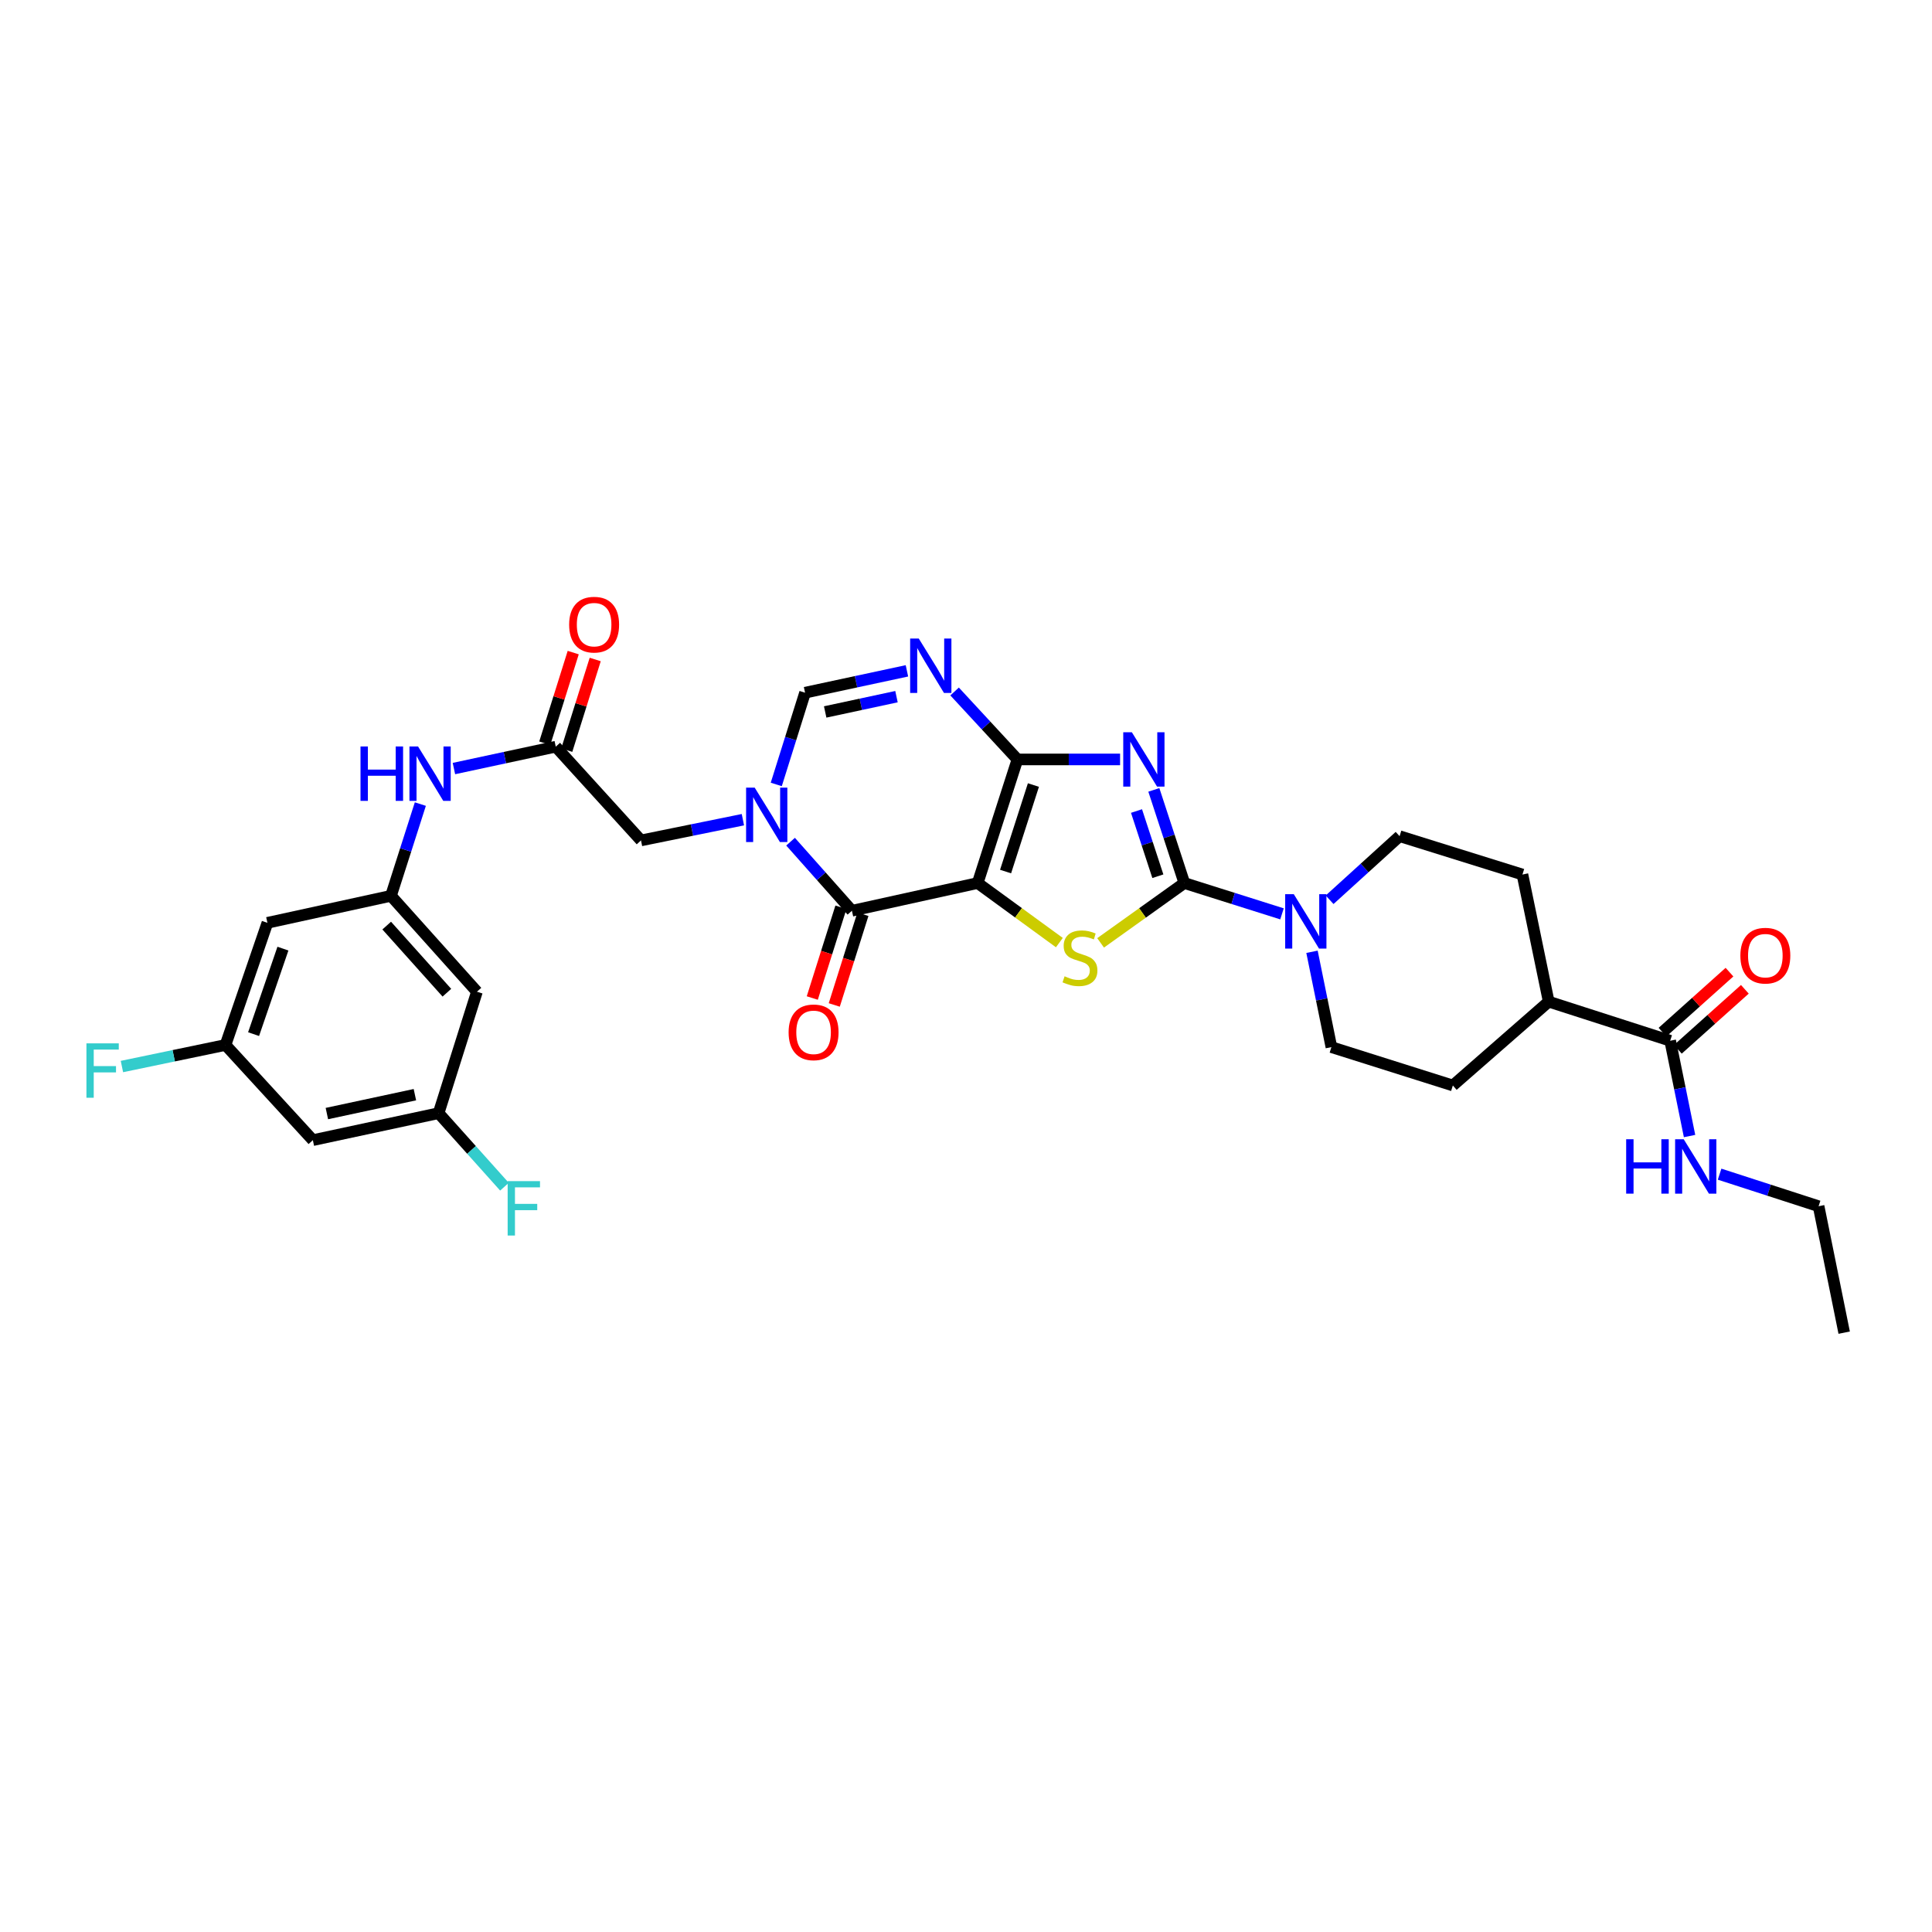 <?xml version='1.0' encoding='iso-8859-1'?>
<svg version='1.1' baseProfile='full'
              xmlns='http://www.w3.org/2000/svg'
                      xmlns:rdkit='http://www.rdkit.org/xml'
                      xmlns:xlink='http://www.w3.org/1999/xlink'
                  xml:space='preserve'
width='1000px' height='1000px' viewBox='0 0 1000 1000'>
<!-- END OF HEADER -->
<rect style='opacity:1.0;fill:#FFFFFF;stroke:none' width='1000' height='1000' x='0' y='0'> </rect>
<path class='bond-0' d='M 506.041,457.056 L 526.628,393.082' style='fill:none;fill-rule:evenodd;stroke:#000000;stroke-width:6px;stroke-linecap:butt;stroke-linejoin:miter;stroke-opacity:1' />
<path class='bond-0' d='M 520.486,451.115 L 534.897,406.333' style='fill:none;fill-rule:evenodd;stroke:#000000;stroke-width:6px;stroke-linecap:butt;stroke-linejoin:miter;stroke-opacity:1' />
<path class='bond-3' d='M 506.041,457.056 L 527.181,472.472' style='fill:none;fill-rule:evenodd;stroke:#000000;stroke-width:6px;stroke-linecap:butt;stroke-linejoin:miter;stroke-opacity:1' />
<path class='bond-3' d='M 527.181,472.472 L 548.32,487.887' style='fill:none;fill-rule:evenodd;stroke:#CCCC00;stroke-width:6px;stroke-linecap:butt;stroke-linejoin:miter;stroke-opacity:1' />
<path class='bond-4' d='M 506.041,457.056 L 440.953,471.406' style='fill:none;fill-rule:evenodd;stroke:#000000;stroke-width:6px;stroke-linecap:butt;stroke-linejoin:miter;stroke-opacity:1' />
<path class='bond-1' d='M 526.628,393.082 L 553.19,393.082' style='fill:none;fill-rule:evenodd;stroke:#000000;stroke-width:6px;stroke-linecap:butt;stroke-linejoin:miter;stroke-opacity:1' />
<path class='bond-1' d='M 553.19,393.082 L 579.753,393.082' style='fill:none;fill-rule:evenodd;stroke:#0000FF;stroke-width:6px;stroke-linecap:butt;stroke-linejoin:miter;stroke-opacity:1' />
<path class='bond-6' d='M 526.628,393.082 L 510.363,375.495' style='fill:none;fill-rule:evenodd;stroke:#000000;stroke-width:6px;stroke-linecap:butt;stroke-linejoin:miter;stroke-opacity:1' />
<path class='bond-6' d='M 510.363,375.495 L 494.098,357.909' style='fill:none;fill-rule:evenodd;stroke:#0000FF;stroke-width:6px;stroke-linecap:butt;stroke-linejoin:miter;stroke-opacity:1' />
<path class='bond-32' d='M 597.227,408.843 L 605.12,432.949' style='fill:none;fill-rule:evenodd;stroke:#0000FF;stroke-width:6px;stroke-linecap:butt;stroke-linejoin:miter;stroke-opacity:1' />
<path class='bond-32' d='M 605.12,432.949 L 613.012,457.056' style='fill:none;fill-rule:evenodd;stroke:#000000;stroke-width:6px;stroke-linecap:butt;stroke-linejoin:miter;stroke-opacity:1' />
<path class='bond-32' d='M 588.256,419.787 L 593.781,436.662' style='fill:none;fill-rule:evenodd;stroke:#0000FF;stroke-width:6px;stroke-linecap:butt;stroke-linejoin:miter;stroke-opacity:1' />
<path class='bond-32' d='M 593.781,436.662 L 599.306,453.536' style='fill:none;fill-rule:evenodd;stroke:#000000;stroke-width:6px;stroke-linecap:butt;stroke-linejoin:miter;stroke-opacity:1' />
<path class='bond-2' d='M 613.012,457.056 L 591.343,472.542' style='fill:none;fill-rule:evenodd;stroke:#000000;stroke-width:6px;stroke-linecap:butt;stroke-linejoin:miter;stroke-opacity:1' />
<path class='bond-2' d='M 591.343,472.542 L 569.674,488.027' style='fill:none;fill-rule:evenodd;stroke:#CCCC00;stroke-width:6px;stroke-linecap:butt;stroke-linejoin:miter;stroke-opacity:1' />
<path class='bond-8' d='M 613.012,457.056 L 638.286,465.033' style='fill:none;fill-rule:evenodd;stroke:#000000;stroke-width:6px;stroke-linecap:butt;stroke-linejoin:miter;stroke-opacity:1' />
<path class='bond-8' d='M 638.286,465.033 L 663.56,473.01' style='fill:none;fill-rule:evenodd;stroke:#0000FF;stroke-width:6px;stroke-linecap:butt;stroke-linejoin:miter;stroke-opacity:1' />
<path class='bond-5' d='M 440.953,471.406 L 425.073,453.529' style='fill:none;fill-rule:evenodd;stroke:#000000;stroke-width:6px;stroke-linecap:butt;stroke-linejoin:miter;stroke-opacity:1' />
<path class='bond-5' d='M 425.073,453.529 L 409.194,435.652' style='fill:none;fill-rule:evenodd;stroke:#0000FF;stroke-width:6px;stroke-linecap:butt;stroke-linejoin:miter;stroke-opacity:1' />
<path class='bond-14' d='M 435.264,469.61 L 427.85,493.091' style='fill:none;fill-rule:evenodd;stroke:#000000;stroke-width:6px;stroke-linecap:butt;stroke-linejoin:miter;stroke-opacity:1' />
<path class='bond-14' d='M 427.85,493.091 L 420.435,516.573' style='fill:none;fill-rule:evenodd;stroke:#FF0000;stroke-width:6px;stroke-linecap:butt;stroke-linejoin:miter;stroke-opacity:1' />
<path class='bond-14' d='M 446.641,473.202 L 439.227,496.684' style='fill:none;fill-rule:evenodd;stroke:#000000;stroke-width:6px;stroke-linecap:butt;stroke-linejoin:miter;stroke-opacity:1' />
<path class='bond-14' d='M 439.227,496.684 L 431.812,520.165' style='fill:none;fill-rule:evenodd;stroke:#FF0000;stroke-width:6px;stroke-linecap:butt;stroke-linejoin:miter;stroke-opacity:1' />
<path class='bond-7' d='M 401.795,406.027 L 409.247,382.281' style='fill:none;fill-rule:evenodd;stroke:#0000FF;stroke-width:6px;stroke-linecap:butt;stroke-linejoin:miter;stroke-opacity:1' />
<path class='bond-7' d='M 409.247,382.281 L 416.7,358.536' style='fill:none;fill-rule:evenodd;stroke:#000000;stroke-width:6px;stroke-linecap:butt;stroke-linejoin:miter;stroke-opacity:1' />
<path class='bond-10' d='M 384.518,424.271 L 358.149,429.635' style='fill:none;fill-rule:evenodd;stroke:#0000FF;stroke-width:6px;stroke-linecap:butt;stroke-linejoin:miter;stroke-opacity:1' />
<path class='bond-10' d='M 358.149,429.635 L 331.781,434.998' style='fill:none;fill-rule:evenodd;stroke:#000000;stroke-width:6px;stroke-linecap:butt;stroke-linejoin:miter;stroke-opacity:1' />
<path class='bond-33' d='M 469.427,347.225 L 443.064,352.88' style='fill:none;fill-rule:evenodd;stroke:#0000FF;stroke-width:6px;stroke-linecap:butt;stroke-linejoin:miter;stroke-opacity:1' />
<path class='bond-33' d='M 443.064,352.88 L 416.7,358.536' style='fill:none;fill-rule:evenodd;stroke:#000000;stroke-width:6px;stroke-linecap:butt;stroke-linejoin:miter;stroke-opacity:1' />
<path class='bond-33' d='M 464.021,360.587 L 445.566,364.546' style='fill:none;fill-rule:evenodd;stroke:#0000FF;stroke-width:6px;stroke-linecap:butt;stroke-linejoin:miter;stroke-opacity:1' />
<path class='bond-33' d='M 445.566,364.546 L 427.112,368.504' style='fill:none;fill-rule:evenodd;stroke:#000000;stroke-width:6px;stroke-linecap:butt;stroke-linejoin:miter;stroke-opacity:1' />
<path class='bond-17' d='M 688.204,465.71 L 706.314,449.257' style='fill:none;fill-rule:evenodd;stroke:#0000FF;stroke-width:6px;stroke-linecap:butt;stroke-linejoin:miter;stroke-opacity:1' />
<path class='bond-17' d='M 706.314,449.257 L 724.424,432.804' style='fill:none;fill-rule:evenodd;stroke:#000000;stroke-width:6px;stroke-linecap:butt;stroke-linejoin:miter;stroke-opacity:1' />
<path class='bond-18' d='M 679.088,492.64 L 684.109,517.314' style='fill:none;fill-rule:evenodd;stroke:#0000FF;stroke-width:6px;stroke-linecap:butt;stroke-linejoin:miter;stroke-opacity:1' />
<path class='bond-18' d='M 684.109,517.314 L 689.129,541.989' style='fill:none;fill-rule:evenodd;stroke:#000000;stroke-width:6px;stroke-linecap:butt;stroke-linejoin:miter;stroke-opacity:1' />
<path class='bond-9' d='M 287.664,386.48 L 331.781,434.998' style='fill:none;fill-rule:evenodd;stroke:#000000;stroke-width:6px;stroke-linecap:butt;stroke-linejoin:miter;stroke-opacity:1' />
<path class='bond-13' d='M 287.664,386.48 L 261.307,392.141' style='fill:none;fill-rule:evenodd;stroke:#000000;stroke-width:6px;stroke-linecap:butt;stroke-linejoin:miter;stroke-opacity:1' />
<path class='bond-13' d='M 261.307,392.141 L 234.951,397.802' style='fill:none;fill-rule:evenodd;stroke:#0000FF;stroke-width:6px;stroke-linecap:butt;stroke-linejoin:miter;stroke-opacity:1' />
<path class='bond-23' d='M 293.356,388.267 L 300.718,364.81' style='fill:none;fill-rule:evenodd;stroke:#000000;stroke-width:6px;stroke-linecap:butt;stroke-linejoin:miter;stroke-opacity:1' />
<path class='bond-23' d='M 300.718,364.81 L 308.081,341.353' style='fill:none;fill-rule:evenodd;stroke:#FF0000;stroke-width:6px;stroke-linecap:butt;stroke-linejoin:miter;stroke-opacity:1' />
<path class='bond-23' d='M 281.973,384.694 L 289.335,361.237' style='fill:none;fill-rule:evenodd;stroke:#000000;stroke-width:6px;stroke-linecap:butt;stroke-linejoin:miter;stroke-opacity:1' />
<path class='bond-23' d='M 289.335,361.237 L 296.698,337.78' style='fill:none;fill-rule:evenodd;stroke:#FF0000;stroke-width:6px;stroke-linecap:butt;stroke-linejoin:miter;stroke-opacity:1' />
<path class='bond-11' d='M 864.483,538.682 L 801.608,518.452' style='fill:none;fill-rule:evenodd;stroke:#000000;stroke-width:6px;stroke-linecap:butt;stroke-linejoin:miter;stroke-opacity:1' />
<path class='bond-24' d='M 868.463,543.125 L 885.8,527.595' style='fill:none;fill-rule:evenodd;stroke:#000000;stroke-width:6px;stroke-linecap:butt;stroke-linejoin:miter;stroke-opacity:1' />
<path class='bond-24' d='M 885.8,527.595 L 903.138,512.066' style='fill:none;fill-rule:evenodd;stroke:#FF0000;stroke-width:6px;stroke-linecap:butt;stroke-linejoin:miter;stroke-opacity:1' />
<path class='bond-24' d='M 860.503,534.238 L 877.84,518.708' style='fill:none;fill-rule:evenodd;stroke:#000000;stroke-width:6px;stroke-linecap:butt;stroke-linejoin:miter;stroke-opacity:1' />
<path class='bond-24' d='M 877.84,518.708 L 895.178,503.179' style='fill:none;fill-rule:evenodd;stroke:#FF0000;stroke-width:6px;stroke-linecap:butt;stroke-linejoin:miter;stroke-opacity:1' />
<path class='bond-27' d='M 864.483,538.682 L 869.498,563.347' style='fill:none;fill-rule:evenodd;stroke:#000000;stroke-width:6px;stroke-linecap:butt;stroke-linejoin:miter;stroke-opacity:1' />
<path class='bond-27' d='M 869.498,563.347 L 874.512,588.012' style='fill:none;fill-rule:evenodd;stroke:#0000FF;stroke-width:6px;stroke-linecap:butt;stroke-linejoin:miter;stroke-opacity:1' />
<path class='bond-12' d='M 202.367,463.678 L 209.969,439.934' style='fill:none;fill-rule:evenodd;stroke:#000000;stroke-width:6px;stroke-linecap:butt;stroke-linejoin:miter;stroke-opacity:1' />
<path class='bond-12' d='M 209.969,439.934 L 217.571,416.19' style='fill:none;fill-rule:evenodd;stroke:#0000FF;stroke-width:6px;stroke-linecap:butt;stroke-linejoin:miter;stroke-opacity:1' />
<path class='bond-15' d='M 202.367,463.678 L 246.862,513.309' style='fill:none;fill-rule:evenodd;stroke:#000000;stroke-width:6px;stroke-linecap:butt;stroke-linejoin:miter;stroke-opacity:1' />
<path class='bond-15' d='M 200.158,479.086 L 231.304,513.828' style='fill:none;fill-rule:evenodd;stroke:#000000;stroke-width:6px;stroke-linecap:butt;stroke-linejoin:miter;stroke-opacity:1' />
<path class='bond-16' d='M 202.367,463.678 L 138.412,477.65' style='fill:none;fill-rule:evenodd;stroke:#000000;stroke-width:6px;stroke-linecap:butt;stroke-linejoin:miter;stroke-opacity:1' />
<path class='bond-20' d='M 246.862,513.309 L 227.017,576.17' style='fill:none;fill-rule:evenodd;stroke:#000000;stroke-width:6px;stroke-linecap:butt;stroke-linejoin:miter;stroke-opacity:1' />
<path class='bond-21' d='M 138.412,477.65 L 116.719,540.875' style='fill:none;fill-rule:evenodd;stroke:#000000;stroke-width:6px;stroke-linecap:butt;stroke-linejoin:miter;stroke-opacity:1' />
<path class='bond-21' d='M 146.443,491.006 L 131.257,535.264' style='fill:none;fill-rule:evenodd;stroke:#000000;stroke-width:6px;stroke-linecap:butt;stroke-linejoin:miter;stroke-opacity:1' />
<path class='bond-25' d='M 724.424,432.804 L 788.014,452.649' style='fill:none;fill-rule:evenodd;stroke:#000000;stroke-width:6px;stroke-linecap:butt;stroke-linejoin:miter;stroke-opacity:1' />
<path class='bond-26' d='M 689.129,541.989 L 751.99,561.847' style='fill:none;fill-rule:evenodd;stroke:#000000;stroke-width:6px;stroke-linecap:butt;stroke-linejoin:miter;stroke-opacity:1' />
<path class='bond-19' d='M 801.608,518.452 L 751.99,561.847' style='fill:none;fill-rule:evenodd;stroke:#000000;stroke-width:6px;stroke-linecap:butt;stroke-linejoin:miter;stroke-opacity:1' />
<path class='bond-34' d='M 801.608,518.452 L 788.014,452.649' style='fill:none;fill-rule:evenodd;stroke:#000000;stroke-width:6px;stroke-linecap:butt;stroke-linejoin:miter;stroke-opacity:1' />
<path class='bond-29' d='M 227.017,576.17 L 244.063,595.204' style='fill:none;fill-rule:evenodd;stroke:#000000;stroke-width:6px;stroke-linecap:butt;stroke-linejoin:miter;stroke-opacity:1' />
<path class='bond-29' d='M 244.063,595.204 L 261.109,614.237' style='fill:none;fill-rule:evenodd;stroke:#33CCCC;stroke-width:6px;stroke-linecap:butt;stroke-linejoin:miter;stroke-opacity:1' />
<path class='bond-35' d='M 227.017,576.17 L 161.929,590.142' style='fill:none;fill-rule:evenodd;stroke:#000000;stroke-width:6px;stroke-linecap:butt;stroke-linejoin:miter;stroke-opacity:1' />
<path class='bond-35' d='M 214.75,566.601 L 169.188,576.382' style='fill:none;fill-rule:evenodd;stroke:#000000;stroke-width:6px;stroke-linecap:butt;stroke-linejoin:miter;stroke-opacity:1' />
<path class='bond-22' d='M 116.719,540.875 L 161.929,590.142' style='fill:none;fill-rule:evenodd;stroke:#000000;stroke-width:6px;stroke-linecap:butt;stroke-linejoin:miter;stroke-opacity:1' />
<path class='bond-28' d='M 116.719,540.875 L 89.911,546.456' style='fill:none;fill-rule:evenodd;stroke:#000000;stroke-width:6px;stroke-linecap:butt;stroke-linejoin:miter;stroke-opacity:1' />
<path class='bond-28' d='M 89.911,546.456 L 63.104,552.037' style='fill:none;fill-rule:evenodd;stroke:#33CCCC;stroke-width:6px;stroke-linecap:butt;stroke-linejoin:miter;stroke-opacity:1' />
<path class='bond-30' d='M 890.061,607.749 L 915.682,616.046' style='fill:none;fill-rule:evenodd;stroke:#0000FF;stroke-width:6px;stroke-linecap:butt;stroke-linejoin:miter;stroke-opacity:1' />
<path class='bond-30' d='M 915.682,616.046 L 941.302,624.343' style='fill:none;fill-rule:evenodd;stroke:#000000;stroke-width:6px;stroke-linecap:butt;stroke-linejoin:miter;stroke-opacity:1' />
<path class='bond-31' d='M 941.302,624.343 L 954.545,689.783' style='fill:none;fill-rule:evenodd;stroke:#000000;stroke-width:6px;stroke-linecap:butt;stroke-linejoin:miter;stroke-opacity:1' />
<path  class='atom-2' d='M 585.843 379.004
L 595.07 393.917
Q 595.984 395.388, 597.456 398.053
Q 598.927 400.717, 599.007 400.876
L 599.007 379.004
L 602.745 379.004
L 602.745 407.16
L 598.887 407.16
L 588.985 390.855
Q 587.832 388.946, 586.599 386.758
Q 585.406 384.571, 585.048 383.895
L 585.048 407.16
L 581.389 407.16
L 581.389 379.004
L 585.843 379.004
' fill='#0000FF'/>
<path  class='atom-4' d='M 551.032 505.329
Q 551.351 505.448, 552.663 506.005
Q 553.975 506.562, 555.407 506.92
Q 556.878 507.238, 558.31 507.238
Q 560.975 507.238, 562.526 505.965
Q 564.077 504.653, 564.077 502.386
Q 564.077 500.835, 563.281 499.881
Q 562.526 498.926, 561.333 498.409
Q 560.139 497.892, 558.151 497.296
Q 555.646 496.54, 554.134 495.824
Q 552.663 495.108, 551.589 493.597
Q 550.555 492.086, 550.555 489.541
Q 550.555 486.001, 552.941 483.814
Q 555.367 481.627, 560.139 481.627
Q 563.401 481.627, 567.099 483.178
L 566.184 486.24
Q 562.804 484.848, 560.259 484.848
Q 557.515 484.848, 556.004 486.001
Q 554.492 487.115, 554.532 489.063
Q 554.532 490.575, 555.288 491.489
Q 556.083 492.404, 557.197 492.921
Q 558.35 493.438, 560.259 494.035
Q 562.804 494.83, 564.315 495.625
Q 565.826 496.421, 566.9 498.051
Q 568.014 499.642, 568.014 502.386
Q 568.014 506.283, 565.389 508.391
Q 562.804 510.459, 558.469 510.459
Q 555.964 510.459, 554.055 509.902
Q 552.186 509.385, 549.959 508.471
L 551.032 505.329
' fill='#CCCC00'/>
<path  class='atom-6' d='M 390.632 407.683
L 399.858 422.597
Q 400.773 424.068, 402.245 426.733
Q 403.716 429.397, 403.795 429.556
L 403.795 407.683
L 407.534 407.683
L 407.534 435.84
L 403.676 435.84
L 393.774 419.535
Q 392.62 417.626, 391.388 415.438
Q 390.195 413.251, 389.837 412.575
L 389.837 435.84
L 386.178 435.84
L 386.178 407.683
L 390.632 407.683
' fill='#0000FF'/>
<path  class='atom-7' d='M 475.545 330.499
L 484.771 345.412
Q 485.686 346.884, 487.157 349.548
Q 488.629 352.213, 488.708 352.372
L 488.708 330.499
L 492.447 330.499
L 492.447 358.655
L 488.589 358.655
L 478.687 342.35
Q 477.533 340.441, 476.3 338.254
Q 475.107 336.067, 474.749 335.391
L 474.749 358.655
L 471.091 358.655
L 471.091 330.499
L 475.545 330.499
' fill='#0000FF'/>
<path  class='atom-9' d='M 669.662 462.823
L 678.889 477.736
Q 679.803 479.207, 681.275 481.872
Q 682.746 484.536, 682.826 484.696
L 682.826 462.823
L 686.564 462.823
L 686.564 490.979
L 682.707 490.979
L 672.804 474.674
Q 671.651 472.765, 670.418 470.578
Q 669.225 468.39, 668.867 467.714
L 668.867 490.979
L 665.208 490.979
L 665.208 462.823
L 669.662 462.823
' fill='#0000FF'/>
<path  class='atom-14' d='M 186.599 386.374
L 190.417 386.374
L 190.417 398.344
L 204.813 398.344
L 204.813 386.374
L 208.631 386.374
L 208.631 414.53
L 204.813 414.53
L 204.813 401.526
L 190.417 401.526
L 190.417 414.53
L 186.599 414.53
L 186.599 386.374
' fill='#0000FF'/>
<path  class='atom-14' d='M 216.386 386.374
L 225.612 401.287
Q 226.527 402.759, 227.998 405.423
Q 229.469 408.088, 229.549 408.247
L 229.549 386.374
L 233.287 386.374
L 233.287 414.53
L 229.43 414.53
L 219.527 398.225
Q 218.374 396.316, 217.141 394.129
Q 215.948 391.942, 215.59 391.266
L 215.59 414.53
L 211.931 414.53
L 211.931 386.374
L 216.386 386.374
' fill='#0000FF'/>
<path  class='atom-15' d='M 408.183 534.333
Q 408.183 527.573, 411.524 523.795
Q 414.864 520.017, 421.108 520.017
Q 427.352 520.017, 430.692 523.795
Q 434.033 527.573, 434.033 534.333
Q 434.033 541.174, 430.653 545.071
Q 427.272 548.929, 421.108 548.929
Q 414.904 548.929, 411.524 545.071
Q 408.183 541.213, 408.183 534.333
M 421.108 545.747
Q 425.403 545.747, 427.71 542.884
Q 430.056 539.981, 430.056 534.333
Q 430.056 528.806, 427.71 526.022
Q 425.403 523.198, 421.108 523.198
Q 416.813 523.198, 414.467 525.982
Q 412.16 528.766, 412.16 534.333
Q 412.16 540.02, 414.467 542.884
Q 416.813 545.747, 421.108 545.747
' fill='#FF0000'/>
<path  class='atom-24' d='M 294.591 323.314
Q 294.591 316.553, 297.931 312.775
Q 301.272 308.997, 307.515 308.997
Q 313.759 308.997, 317.1 312.775
Q 320.44 316.553, 320.44 323.314
Q 320.44 330.154, 317.06 334.052
Q 313.68 337.909, 307.515 337.909
Q 301.312 337.909, 297.931 334.052
Q 294.591 330.194, 294.591 323.314
M 307.515 334.728
Q 311.811 334.728, 314.117 331.864
Q 316.463 328.961, 316.463 323.314
Q 316.463 317.786, 314.117 315.003
Q 311.811 312.179, 307.515 312.179
Q 303.22 312.179, 300.874 314.963
Q 298.568 317.747, 298.568 323.314
Q 298.568 329.001, 300.874 331.864
Q 303.22 334.728, 307.515 334.728
' fill='#FF0000'/>
<path  class='atom-25' d='M 900.811 494.644
Q 900.811 487.884, 904.152 484.106
Q 907.492 480.328, 913.736 480.328
Q 919.98 480.328, 923.32 484.106
Q 926.661 487.884, 926.661 494.644
Q 926.661 501.485, 923.281 505.382
Q 919.9 509.239, 913.736 509.239
Q 907.532 509.239, 904.152 505.382
Q 900.811 501.524, 900.811 494.644
M 913.736 506.058
Q 918.031 506.058, 920.338 503.195
Q 922.684 500.291, 922.684 494.644
Q 922.684 489.116, 920.338 486.333
Q 918.031 483.509, 913.736 483.509
Q 909.441 483.509, 907.095 486.293
Q 904.788 489.077, 904.788 494.644
Q 904.788 500.331, 907.095 503.195
Q 909.441 506.058, 913.736 506.058
' fill='#FF0000'/>
<path  class='atom-28' d='M 841.702 589.672
L 845.52 589.672
L 845.52 601.642
L 859.916 601.642
L 859.916 589.672
L 863.734 589.672
L 863.734 617.828
L 859.916 617.828
L 859.916 604.823
L 845.52 604.823
L 845.52 617.828
L 841.702 617.828
L 841.702 589.672
' fill='#0000FF'/>
<path  class='atom-28' d='M 871.489 589.672
L 880.715 604.585
Q 881.63 606.056, 883.101 608.721
Q 884.572 611.385, 884.652 611.544
L 884.652 589.672
L 888.39 589.672
L 888.39 617.828
L 884.533 617.828
L 874.63 601.523
Q 873.477 599.614, 872.244 597.426
Q 871.051 595.239, 870.693 594.563
L 870.693 617.828
L 867.034 617.828
L 867.034 589.672
L 871.489 589.672
' fill='#0000FF'/>
<path  class='atom-29' d='M 44.737 540.04
L 61.48 540.04
L 61.48 543.262
L 48.515 543.262
L 48.515 551.812
L 60.048 551.812
L 60.048 555.073
L 48.515 555.073
L 48.515 568.197
L 44.737 568.197
L 44.737 540.04
' fill='#33CCCC'/>
<path  class='atom-30' d='M 262.762 611.352
L 279.505 611.352
L 279.505 614.573
L 266.54 614.573
L 266.54 623.124
L 278.073 623.124
L 278.073 626.385
L 266.54 626.385
L 266.54 639.508
L 262.762 639.508
L 262.762 611.352
' fill='#33CCCC'/>
</svg>
